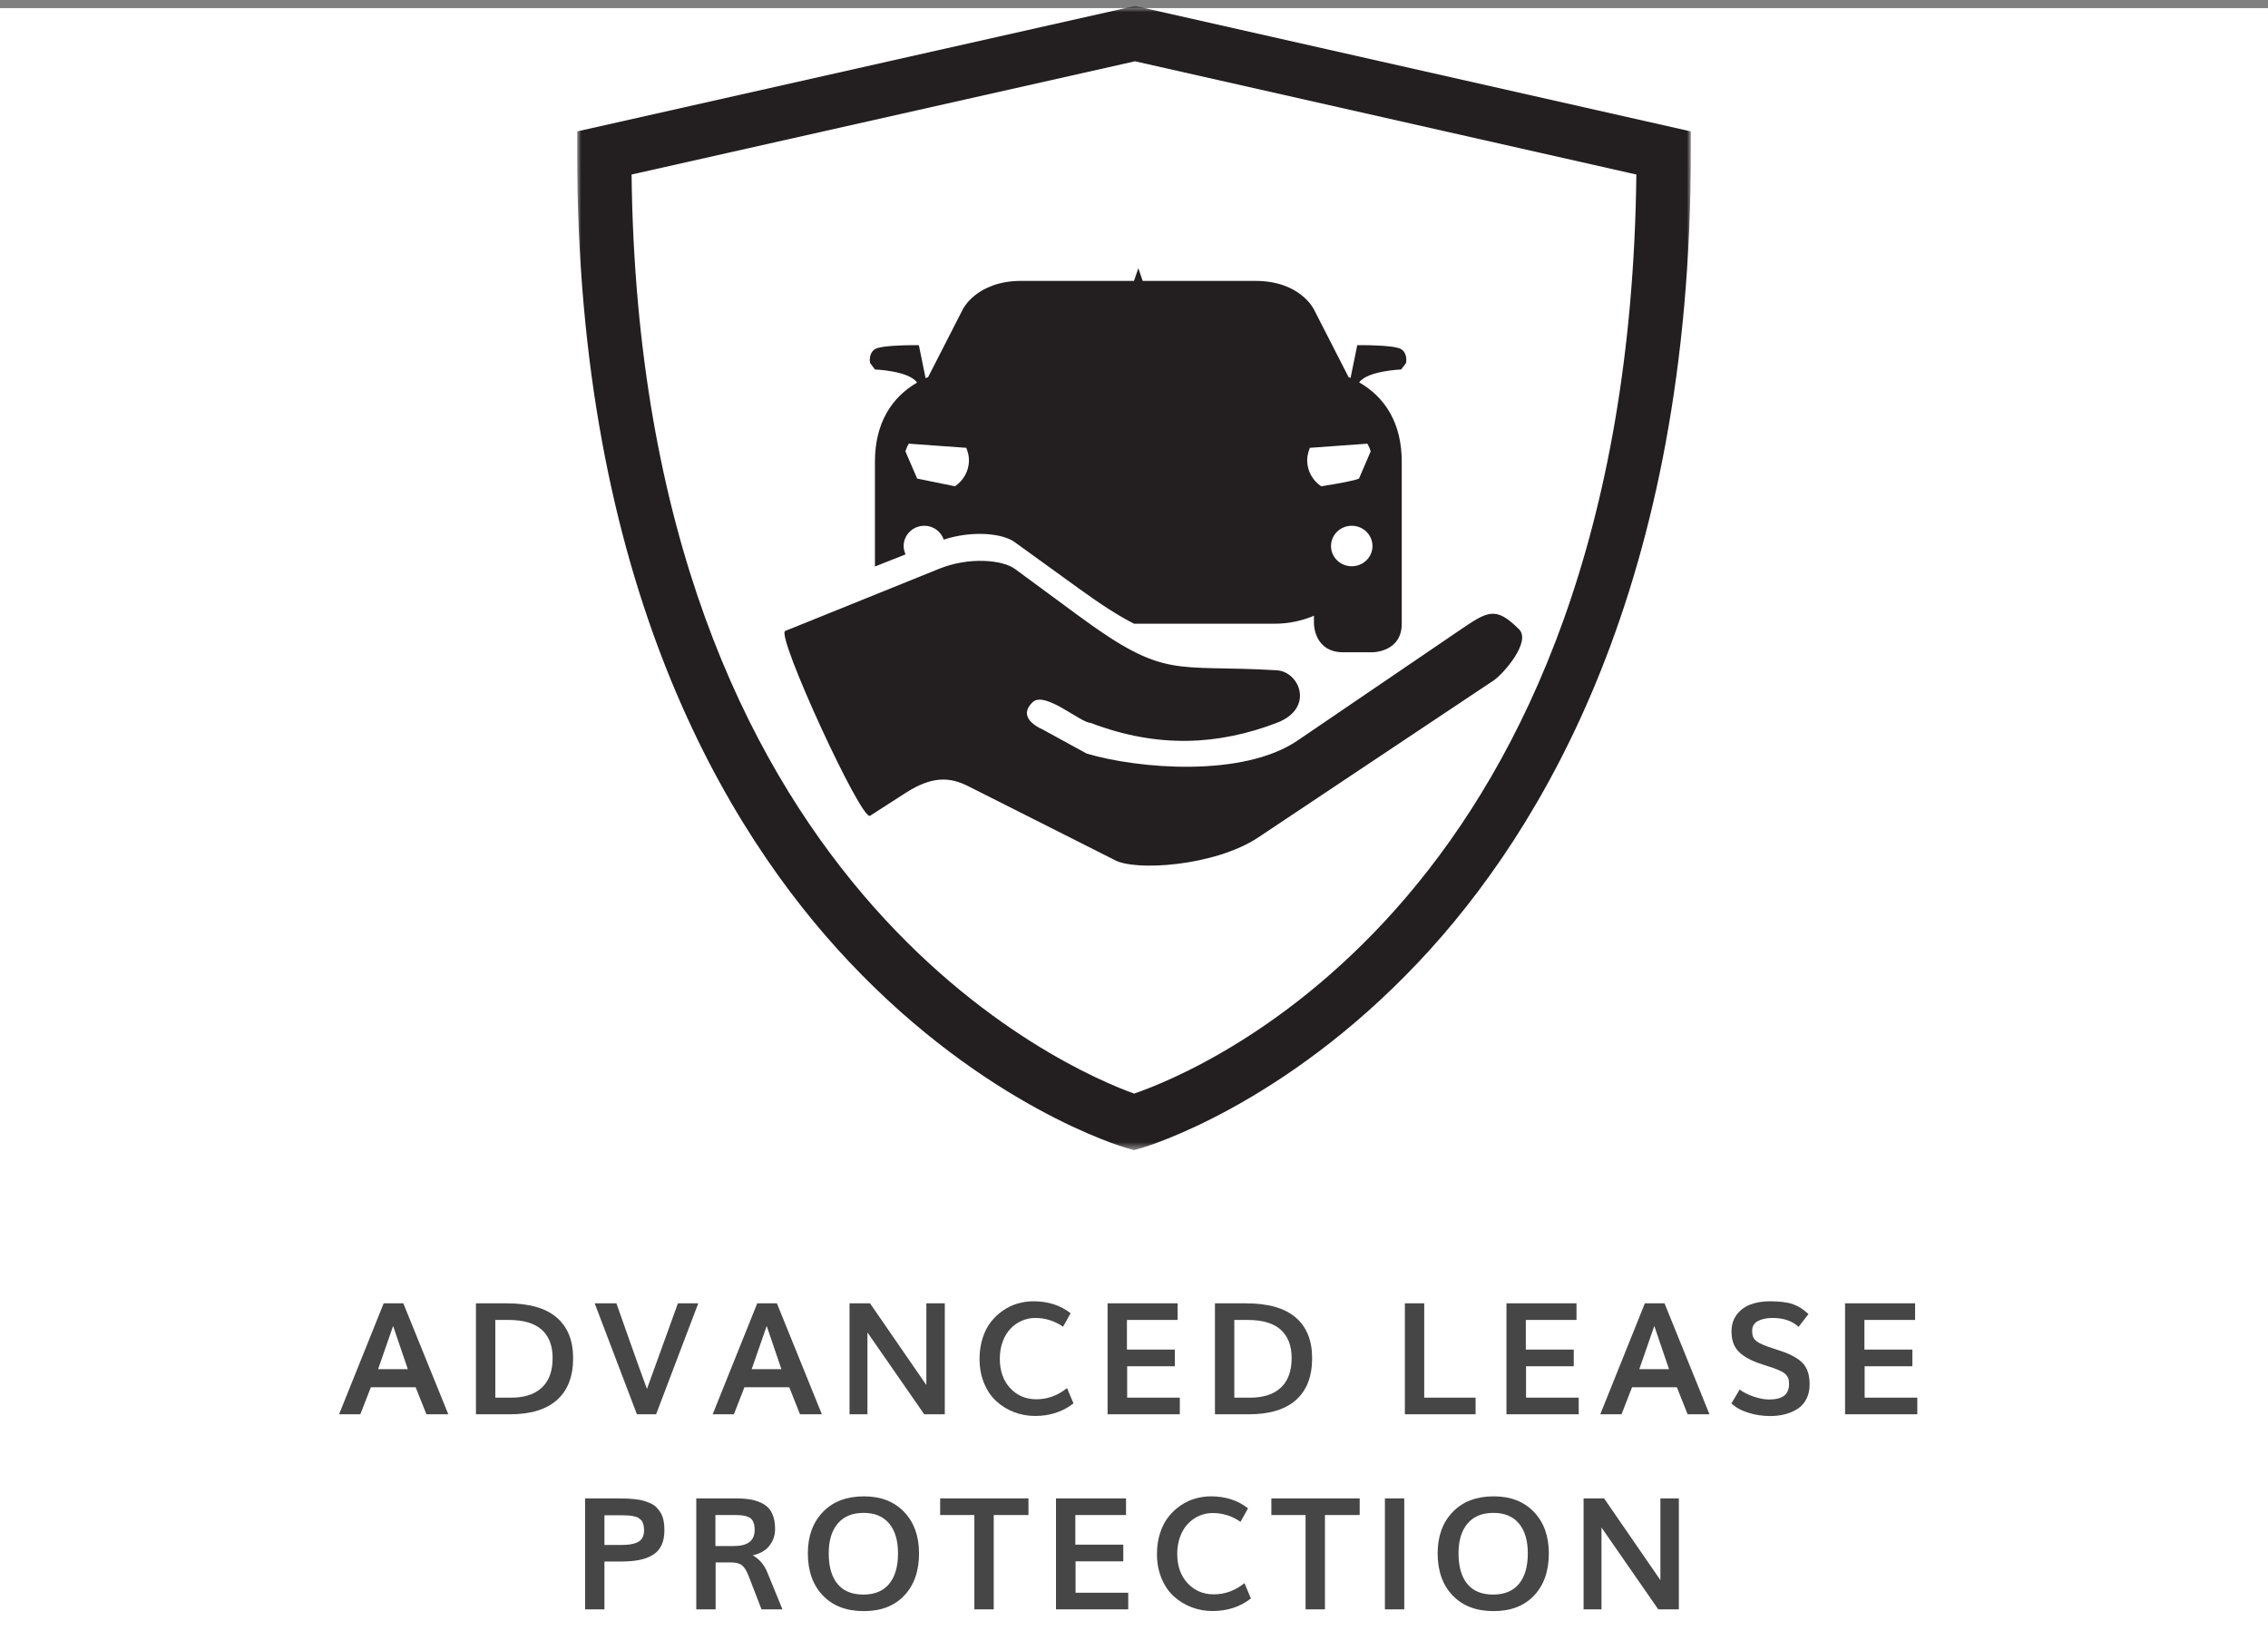 <?xml version="1.0" encoding="UTF-8"?>
<svg width="279px" height="203px" viewBox="0 0 279 203" version="1.1" xmlns="http://www.w3.org/2000/svg" xmlns:xlink="http://www.w3.org/1999/xlink">
    <rect x="0" y="0" width="279" height="203" fill="#808080" stroke="none"/>
    <!-- Generator: Sketch 63.1 (92452) - https://sketch.com -->
    <title>icons / advanced lease protection nav</title>
    <desc>Created with Sketch.</desc>
    <defs>
        <polygon id="path-1" points="0 0.73 136.996 0.73 136.996 141.503 0 141.503"></polygon>
    </defs>
    <g id="icons-/-advanced-lease-protection-nav" stroke="none" stroke-width="1" fill="none" fill-rule="evenodd">
        <g id="Group-8" transform="translate(0, 1)">
            <rect id="Rectangle" fill="#FFFFFF" x="0" y="0" width="279" height="202"></rect>
            <path d="M44.328,173 L45.622,169.672 L51.134,169.672 L52.456,173 L55.147,173 L49.616,159.35 L47.197,159.35 L41.712,173 L44.328,173 Z M50.169,167.45 L46.512,167.45 C47.337,165.088 47.953,163.316 48.359,162.134 C48.847,163.547 49.45,165.319 50.169,167.45 L50.169,167.45 Z M62.741,173 C65.272,173 67.198,172.412 68.52,171.238 C69.842,170.062 70.503,168.347 70.503,166.091 C70.503,163.916 69.828,162.248 68.478,161.089 C67.128,159.93 65.087,159.35 62.356,159.35 L62.356,159.35 L58.55,159.35 L58.55,173 L62.741,173 Z M62.862,170.956 L60.931,170.956 L60.931,161.394 L62.572,161.394 C64.397,161.394 65.755,161.795 66.645,162.598 C67.536,163.402 67.981,164.562 67.981,166.081 C67.981,167.681 67.541,168.894 66.659,169.719 C65.778,170.544 64.512,170.956 62.862,170.956 L62.862,170.956 Z M80.712,173 L85.897,159.35 L83.394,159.35 C81.4,164.875 80.131,168.384 79.587,169.878 C79.075,168.509 78.355,166.509 77.427,163.878 C76.498,161.247 75.966,159.737 75.828,159.35 L75.828,159.35 L73.156,159.35 L78.35,173 L80.712,173 Z M90.284,173 L91.578,169.672 L97.091,169.672 L98.412,173 L101.103,173 L95.572,159.35 L93.153,159.35 L87.669,173 L90.284,173 Z M96.125,167.45 L92.469,167.45 C93.294,165.088 93.909,163.316 94.316,162.134 C94.803,163.547 95.406,165.319 96.125,167.45 L96.125,167.45 Z M106.709,173 L106.709,162.931 C107.172,163.588 109.5,166.944 113.694,173 L113.694,173 L116.225,173 L116.225,159.35 L113.956,159.35 L113.956,169.4 C113.675,168.988 111.366,165.637 107.028,159.35 L107.028,159.35 L104.506,159.35 L104.506,173 L106.709,173 Z M127.334,173.206 C129.159,173.206 130.734,172.691 132.059,171.659 L132.059,171.659 L131.262,169.775 C130.119,170.694 128.863,171.153 127.494,171.153 C126.194,171.153 125.119,170.697 124.269,169.784 C123.419,168.872 122.994,167.662 122.994,166.156 C122.994,165.394 123.112,164.694 123.35,164.056 C123.587,163.419 123.906,162.891 124.306,162.472 C124.706,162.053 125.167,161.728 125.689,161.497 C126.211,161.266 126.763,161.15 127.344,161.15 C128.594,161.15 129.738,161.509 130.775,162.228 L130.775,162.228 L131.703,160.569 C130.453,159.587 128.934,159.097 127.147,159.097 C126.484,159.097 125.838,159.187 125.206,159.369 C124.575,159.55 123.975,159.834 123.406,160.222 C122.837,160.609 122.337,161.077 121.906,161.623 C121.475,162.17 121.133,162.836 120.88,163.62 C120.627,164.405 120.5,165.259 120.5,166.184 C120.5,167.291 120.689,168.295 121.067,169.198 C121.445,170.102 121.953,170.841 122.591,171.416 C123.228,171.991 123.953,172.433 124.766,172.742 C125.578,173.052 126.434,173.206 127.334,173.206 Z M145.137,173 L145.137,170.956 L138.659,170.956 L138.659,167.094 L144.528,167.094 L144.528,165.041 L138.631,165.041 L138.631,161.394 L144.866,161.394 L144.866,159.35 L136.25,159.35 L136.25,173 L145.137,173 Z M153.65,173 C156.181,173 158.108,172.412 159.43,171.238 C160.752,170.062 161.413,168.347 161.413,166.091 C161.413,163.916 160.738,162.248 159.388,161.089 C158.038,159.93 155.997,159.35 153.266,159.35 L153.266,159.35 L149.459,159.35 L149.459,173 L153.65,173 Z M153.772,170.956 L151.841,170.956 L151.841,161.394 L153.481,161.394 C155.306,161.394 156.664,161.795 157.555,162.598 C158.445,163.402 158.891,164.562 158.891,166.081 C158.891,167.681 158.45,168.894 157.569,169.719 C156.688,170.544 155.422,170.956 153.772,170.956 L153.772,170.956 Z M181.522,173 L181.522,170.956 L175.203,170.956 L175.203,159.35 L172.822,159.35 L172.822,173 L181.522,173 Z M194.206,173 L194.206,170.956 L187.728,170.956 L187.728,167.094 L193.597,167.094 L193.597,165.041 L187.7,165.041 L187.7,161.394 L193.934,161.394 L193.934,159.35 L185.319,159.35 L185.319,173 L194.206,173 Z M199.475,173 L200.769,169.672 L206.281,169.672 L207.603,173 L210.294,173 L204.763,159.35 L202.344,159.35 L196.859,173 L199.475,173 Z M205.316,167.45 L201.659,167.45 C202.484,165.088 203.1,163.316 203.506,162.134 C203.994,163.547 204.597,165.319 205.316,167.45 L205.316,167.45 Z M217.756,173.216 C218.406,173.216 219.013,173.144 219.575,173 C220.138,172.856 220.65,172.637 221.113,172.344 C221.575,172.05 221.941,171.645 222.209,171.13 C222.478,170.614 222.613,170.016 222.613,169.334 C222.613,168.309 222.394,167.509 221.956,166.934 C221.519,166.359 220.744,165.85 219.631,165.406 C219.388,165.312 219.017,165.186 218.52,165.027 C218.023,164.867 217.697,164.759 217.541,164.703 C217.103,164.547 216.753,164.402 216.491,164.267 C216.228,164.133 216.027,163.986 215.886,163.827 C215.745,163.667 215.653,163.505 215.609,163.339 C215.566,163.173 215.544,162.963 215.544,162.706 C215.544,162.181 215.777,161.791 216.242,161.534 C216.708,161.278 217.313,161.15 218.056,161.15 C219.419,161.15 220.484,161.516 221.253,162.247 L221.253,162.247 L222.472,160.672 C221.872,160.097 221.234,159.691 220.559,159.453 C219.884,159.216 218.938,159.097 217.719,159.097 C216.819,159.097 216.019,159.231 215.319,159.5 C214.619,159.769 214.058,160.187 213.636,160.756 C213.214,161.325 213.003,162.009 213.003,162.809 C213.003,163.797 213.256,164.58 213.763,165.158 C214.269,165.736 215.084,166.238 216.209,166.662 C216.416,166.738 216.742,166.847 217.189,166.991 C217.636,167.134 217.953,167.238 218.141,167.3 C218.578,167.456 218.927,167.605 219.186,167.745 C219.445,167.886 219.641,168.039 219.772,168.205 C219.903,168.37 219.988,168.53 220.025,168.683 C220.063,168.836 220.081,169.037 220.081,169.287 C220.081,169.925 219.88,170.4 219.477,170.713 C219.073,171.025 218.45,171.181 217.606,171.181 C217.069,171.181 216.445,171.062 215.736,170.825 C215.027,170.588 214.45,170.297 214.006,169.953 L214.006,169.953 L212.994,171.659 C213.494,172.147 214.178,172.528 215.047,172.803 C215.916,173.078 216.819,173.216 217.756,173.216 Z M235.859,173 L235.859,170.956 L229.381,170.956 L229.381,167.094 L235.25,167.094 L235.25,165.041 L229.353,165.041 L229.353,161.394 L235.588,161.394 L235.588,159.35 L226.972,159.35 L226.972,173 L235.859,173 Z M74.356,197 L74.356,191.113 L76.437,191.113 C77.3,191.113 78.045,191.048 78.673,190.92 C79.302,190.792 79.852,190.583 80.323,190.292 C80.795,190.002 81.148,189.603 81.383,189.097 C81.617,188.591 81.734,187.972 81.734,187.241 C81.734,186.797 81.697,186.397 81.622,186.041 C81.547,185.684 81.43,185.375 81.27,185.113 C81.111,184.85 80.933,184.622 80.736,184.428 C80.539,184.234 80.295,184.073 80.005,183.945 C79.714,183.817 79.428,183.712 79.147,183.631 C78.866,183.55 78.53,183.489 78.139,183.448 C77.748,183.408 77.386,183.381 77.052,183.369 C76.717,183.356 76.322,183.35 75.866,183.35 L75.866,183.35 L71.975,183.35 L71.975,197 L74.356,197 Z M76.4,189.078 L74.356,189.078 L74.356,185.422 L75.959,185.422 C76.247,185.422 76.459,185.423 76.597,185.427 C76.734,185.43 76.922,185.436 77.159,185.445 C77.397,185.455 77.573,185.47 77.689,185.492 C77.805,185.514 77.952,185.545 78.13,185.586 C78.308,185.627 78.439,185.677 78.523,185.736 C78.608,185.795 78.705,185.872 78.814,185.966 C78.923,186.059 79.003,186.167 79.053,186.289 C79.103,186.411 79.145,186.553 79.18,186.716 C79.214,186.878 79.231,187.059 79.231,187.259 C79.231,187.622 79.166,187.927 79.034,188.173 C78.903,188.42 78.705,188.608 78.439,188.736 C78.173,188.864 77.881,188.953 77.562,189.003 C77.244,189.053 76.856,189.078 76.4,189.078 L76.4,189.078 Z M88.034,197 L88.034,191.225 L89.919,191.225 C90.525,191.225 90.978,191.344 91.278,191.581 C91.578,191.819 91.856,192.272 92.112,192.941 L92.112,192.941 L93.678,197 L96.256,197 L94.409,192.491 C94.022,191.522 93.419,190.809 92.6,190.353 C93.519,190.147 94.206,189.748 94.662,189.158 C95.119,188.567 95.347,187.887 95.347,187.119 C95.347,186.381 95.234,185.761 95.009,185.258 C94.784,184.755 94.45,184.367 94.006,184.095 C93.562,183.823 93.067,183.631 92.52,183.519 C91.973,183.406 91.325,183.35 90.575,183.35 L90.575,183.35 L85.653,183.35 L85.653,197 L88.034,197 Z M90.284,189.209 L88.006,189.209 L88.006,185.394 L90.537,185.394 C91.356,185.394 91.944,185.52 92.3,185.773 C92.656,186.027 92.834,186.512 92.834,187.231 C92.834,188.55 91.984,189.209 90.284,189.209 L90.284,189.209 Z M106.259,197.216 C108.378,197.216 110.041,196.575 111.247,195.294 C112.453,194.012 113.056,192.284 113.056,190.109 C113.056,187.991 112.445,186.292 111.223,185.014 C110.002,183.736 108.356,183.097 106.287,183.097 C104.15,183.097 102.464,183.737 101.23,185.019 C99.995,186.3 99.378,187.997 99.378,190.109 C99.378,192.278 99.992,194.005 101.22,195.289 C102.448,196.573 104.128,197.216 106.259,197.216 Z M106.203,195.181 C104.803,195.181 103.744,194.744 103.025,193.869 C102.306,192.994 101.947,191.741 101.947,190.109 C101.947,188.534 102.317,187.311 103.058,186.439 C103.798,185.567 104.859,185.131 106.241,185.131 C107.609,185.131 108.656,185.567 109.381,186.439 C110.106,187.311 110.469,188.534 110.469,190.109 C110.469,191.734 110.106,192.986 109.381,193.864 C108.656,194.742 107.597,195.181 106.203,195.181 Z M122.244,197 L122.244,185.394 L126.519,185.394 L126.519,183.35 L115.653,183.35 L115.653,185.394 L119.862,185.394 L119.862,197 L122.244,197 Z M138.791,197 L138.791,194.956 L132.312,194.956 L132.312,191.094 L138.181,191.094 L138.181,189.041 L132.284,189.041 L132.284,185.394 L138.519,185.394 L138.519,183.35 L129.903,183.35 L129.903,197 L138.791,197 Z M149.159,197.206 C150.984,197.206 152.559,196.691 153.884,195.659 L153.884,195.659 L153.088,193.775 C151.944,194.694 150.688,195.153 149.319,195.153 C148.019,195.153 146.944,194.697 146.094,193.784 C145.244,192.872 144.819,191.662 144.819,190.156 C144.819,189.394 144.938,188.694 145.175,188.056 C145.412,187.419 145.731,186.891 146.131,186.472 C146.531,186.053 146.992,185.728 147.514,185.497 C148.036,185.266 148.588,185.15 149.169,185.15 C150.419,185.15 151.562,185.509 152.6,186.228 L152.6,186.228 L153.528,184.569 C152.278,183.587 150.759,183.097 148.972,183.097 C148.309,183.097 147.662,183.187 147.031,183.369 C146.4,183.55 145.8,183.834 145.231,184.222 C144.662,184.609 144.162,185.077 143.731,185.623 C143.3,186.17 142.958,186.836 142.705,187.62 C142.452,188.405 142.325,189.259 142.325,190.184 C142.325,191.291 142.514,192.295 142.892,193.198 C143.27,194.102 143.778,194.841 144.416,195.416 C145.053,195.991 145.778,196.433 146.591,196.742 C147.403,197.052 148.259,197.206 149.159,197.206 Z M162.988,197 L162.988,185.394 L167.263,185.394 L167.263,183.35 L156.397,183.35 L156.397,185.394 L160.606,185.394 L160.606,197 L162.988,197 Z M172.747,197 L172.747,183.35 L170.366,183.35 L170.366,197 L172.747,197 Z M183.734,197.216 C185.853,197.216 187.516,196.575 188.722,195.294 C189.928,194.012 190.531,192.284 190.531,190.109 C190.531,187.991 189.92,186.292 188.698,185.014 C187.477,183.736 185.831,183.097 183.763,183.097 C181.625,183.097 179.939,183.737 178.705,185.019 C177.47,186.3 176.853,187.997 176.853,190.109 C176.853,192.278 177.467,194.005 178.695,195.289 C179.923,196.573 181.603,197.216 183.734,197.216 Z M183.678,195.181 C182.278,195.181 181.219,194.744 180.5,193.869 C179.781,192.994 179.422,191.741 179.422,190.109 C179.422,188.534 179.792,187.311 180.533,186.439 C181.273,185.567 182.334,185.131 183.716,185.131 C185.084,185.131 186.131,185.567 186.856,186.439 C187.581,187.311 187.944,188.534 187.944,190.109 C187.944,191.734 187.581,192.986 186.856,193.864 C186.131,194.742 185.072,195.181 183.678,195.181 Z M197.009,197 L197.009,186.931 C197.472,187.588 199.8,190.944 203.994,197 L203.994,197 L206.525,197 L206.525,183.35 L204.256,183.35 L204.256,193.4 C203.975,192.988 201.666,189.637 197.328,183.35 L197.328,183.35 L194.806,183.35 L194.806,197 L197.009,197 Z" id="ADVANCEDLEASEPROTECTION" fill="#464646" fill-rule="nonzero"></path>
            <path d="M118.882,54.097 C118.888,54.121 118.894,54.138 118.906,54.158 L118.882,54.158 C119.087,54.62 119.195,55.124 119.199,55.663 C119.183,56.975 118.507,58.127 117.478,58.828 L112.824,57.879 L111.378,54.525 C111.482,54.193 111.618,53.877 111.799,53.586 L118.882,54.097 Z M161.12,54.158 L161.096,54.158 C161.108,54.138 161.108,54.121 161.12,54.097 L168.201,53.586 C168.382,53.877 168.52,54.193 168.619,54.525 L167.177,57.879 C166.641,58.123 164.89,58.455 162.524,58.828 C161.493,58.127 160.817,56.975 160.801,55.663 C160.807,55.124 160.919,54.62 161.12,54.158 L161.12,54.158 Z M166.29,68.666 C164.88,68.666 163.735,67.557 163.735,66.179 C163.735,64.802 164.88,63.685 166.29,63.685 C167.694,63.685 168.837,64.802 168.837,66.179 C168.837,67.557 167.694,68.666 166.29,68.666 L166.29,68.666 Z M107.631,44.458 C107.631,44.458 111.811,44.611 112.812,46.069 C109.667,47.906 107.631,51.071 107.631,55.819 L107.631,58.162 L107.631,60.505 L107.631,68.699 L111.402,67.206 C111.255,66.889 111.163,66.546 111.163,66.179 C111.163,64.802 112.3,63.685 113.712,63.685 C114.833,63.685 115.76,64.408 116.099,65.39 C119.61,64.234 123.326,64.619 124.792,65.675 C127.412,67.573 130.041,69.476 132.668,71.37 C135.49,73.418 137.638,74.791 139.505,75.734 L140.758,75.734 L150.836,75.734 L156.836,75.734 C158.543,75.734 160.163,75.378 161.637,74.752 L161.637,75.734 C161.637,75.734 161.637,79.25 165.237,79.25 L168.837,79.25 C168.837,79.25 172.439,79.25 172.439,75.734 L172.439,58.162 L172.439,58.156 L172.439,55.819 C172.439,51.048 170.385,47.873 167.199,46.042 C168.246,44.611 172.363,44.458 172.363,44.458 L172.965,43.66 C172.965,43.66 173.217,42.506 172.363,41.955 C172.317,41.928 172.255,41.895 172.182,41.865 C172.16,41.86 172.13,41.85 172.102,41.844 C172.05,41.828 171.994,41.805 171.932,41.787 C171.896,41.776 171.859,41.774 171.823,41.768 C171.761,41.75 171.693,41.733 171.623,41.721 C171.585,41.715 171.543,41.705 171.5,41.7 C171.42,41.69 171.334,41.672 171.248,41.66 C171.214,41.655 171.174,41.649 171.14,41.645 C171.017,41.627 170.889,41.616 170.76,41.606 C170.714,41.6 170.664,41.594 170.612,41.588 C170.522,41.582 170.436,41.573 170.345,41.567 C170.283,41.561 170.219,41.555 170.163,41.549 C170.077,41.543 169.998,41.543 169.918,41.537 C169.85,41.532 169.786,41.528 169.718,41.528 C169.639,41.522 169.559,41.518 169.479,41.518 C169.417,41.512 169.355,41.512 169.292,41.506 C169.206,41.5 169.126,41.5 169.046,41.495 C168.929,41.489 168.815,41.489 168.705,41.483 C168.637,41.483 168.57,41.483 168.502,41.477 L168.308,41.477 C168.246,41.471 168.183,41.471 168.125,41.471 L167.945,41.471 C167.893,41.471 167.848,41.471 167.796,41.465 L167.614,41.465 L167.562,41.465 L167.08,41.465 L167.056,41.465 L166.966,41.465 L166.14,45.497 C166.06,45.464 165.975,45.433 165.897,45.397 L161.637,37.074 C161.637,37.074 159.977,33.56 154.436,33.56 L150.836,33.56 L140.758,33.56 L140.568,33.56 L140.034,32 L139.499,33.56 L139.312,33.56 L129.233,33.56 L125.633,33.56 C120.092,33.56 118.431,37.074 118.431,37.074 L114.173,45.397 C114.071,45.434 113.967,45.481 113.864,45.524 L113.034,41.465 L112.942,41.465 L112.922,41.465 L112.437,41.465 L112.386,41.465 L112.204,41.465 C112.152,41.471 112.108,41.471 112.057,41.471 L111.873,41.471 C111.817,41.471 111.755,41.471 111.694,41.477 L111.5,41.477 C111.432,41.483 111.362,41.483 111.295,41.483 C111.187,41.489 111.067,41.489 110.952,41.495 C110.872,41.5 110.794,41.5 110.708,41.506 C110.646,41.512 110.583,41.512 110.515,41.518 C110.437,41.518 110.357,41.522 110.277,41.528 C110.214,41.528 110.146,41.532 110.084,41.537 C110.004,41.543 109.918,41.543 109.839,41.549 C109.777,41.555 109.713,41.561 109.657,41.567 C109.565,41.573 109.474,41.582 109.382,41.588 C109.338,41.594 109.286,41.6 109.24,41.606 C109.111,41.616 108.979,41.627 108.861,41.645 C108.819,41.649 108.785,41.655 108.752,41.66 C108.66,41.672 108.582,41.69 108.502,41.7 C108.454,41.705 108.417,41.715 108.375,41.721 C108.303,41.733 108.239,41.75 108.177,41.768 C108.137,41.774 108.103,41.776 108.069,41.787 C108.008,41.805 107.95,41.828 107.898,41.844 C107.87,41.85 107.842,41.86 107.818,41.865 C107.744,41.895 107.683,41.928 107.631,41.955 C106.785,42.506 107.034,43.66 107.034,43.66 L107.631,44.458 Z" id="Fill-4" fill="#231F20"></path>
            <path d="M124.871,69.008 C127.466,70.917 130.058,72.827 132.653,74.738 C143.462,82.7 144.331,80.71 157.066,81.464 C159.882,81.633 161.742,86.147 157.066,87.933 C149.906,90.669 142.437,91.101 134.149,87.933 C132.925,87.933 128.513,83.949 127.019,85.397 C125.511,86.866 126.686,88.045 128.377,88.811 L133.672,91.71 C139.948,93.58 152.88,94.698 159.618,90.111 L179.364,76.671 C183.002,74.198 183.924,73.505 186.856,76.41 C188.431,77.968 184.844,81.979 183.792,82.682 L154.792,102.023 C149.447,105.59 139.511,106.227 137.061,104.775 L119.111,95.727 C116.886,94.608 114.716,94.419 111.395,96.558 L107.028,99.367 C105.96,100.051 95.413,77.107 96.592,76.628 L115.554,68.967 C119.217,67.49 123.326,67.869 124.871,69.008" id="Fill-6" fill="#231F20"></path>
        </g>
        <g id="Group-3" transform="translate(71, 0)">
            <mask id="mask-2" fill="white">
                <use xlink:href="#path-1"></use>
            </mask>
            <g id="Clip-2"></g>
            <path d="M6.693,21.471 C7.742,109.579 60.861,131.804 68.515,134.544 C76.622,131.772 129.274,110.325 130.298,21.471 L68.621,7.54 L6.693,21.471 Z M68.498,141.504 L67.566,141.236 C66.861,141.031 50.205,136.072 33.479,118.351 C18.206,102.176 -0,71.769 -0,18.816 L-0,16.166 L68.621,0.73 L136.997,16.166 L136.997,18.816 C136.997,71.769 118.785,102.176 103.512,118.351 C86.792,136.072 70.128,141.031 69.431,141.236 L68.498,141.504 Z" id="Fill-1" fill="#231F20" mask="url(#mask-2)"></path>
        </g>
    </g>
</svg>